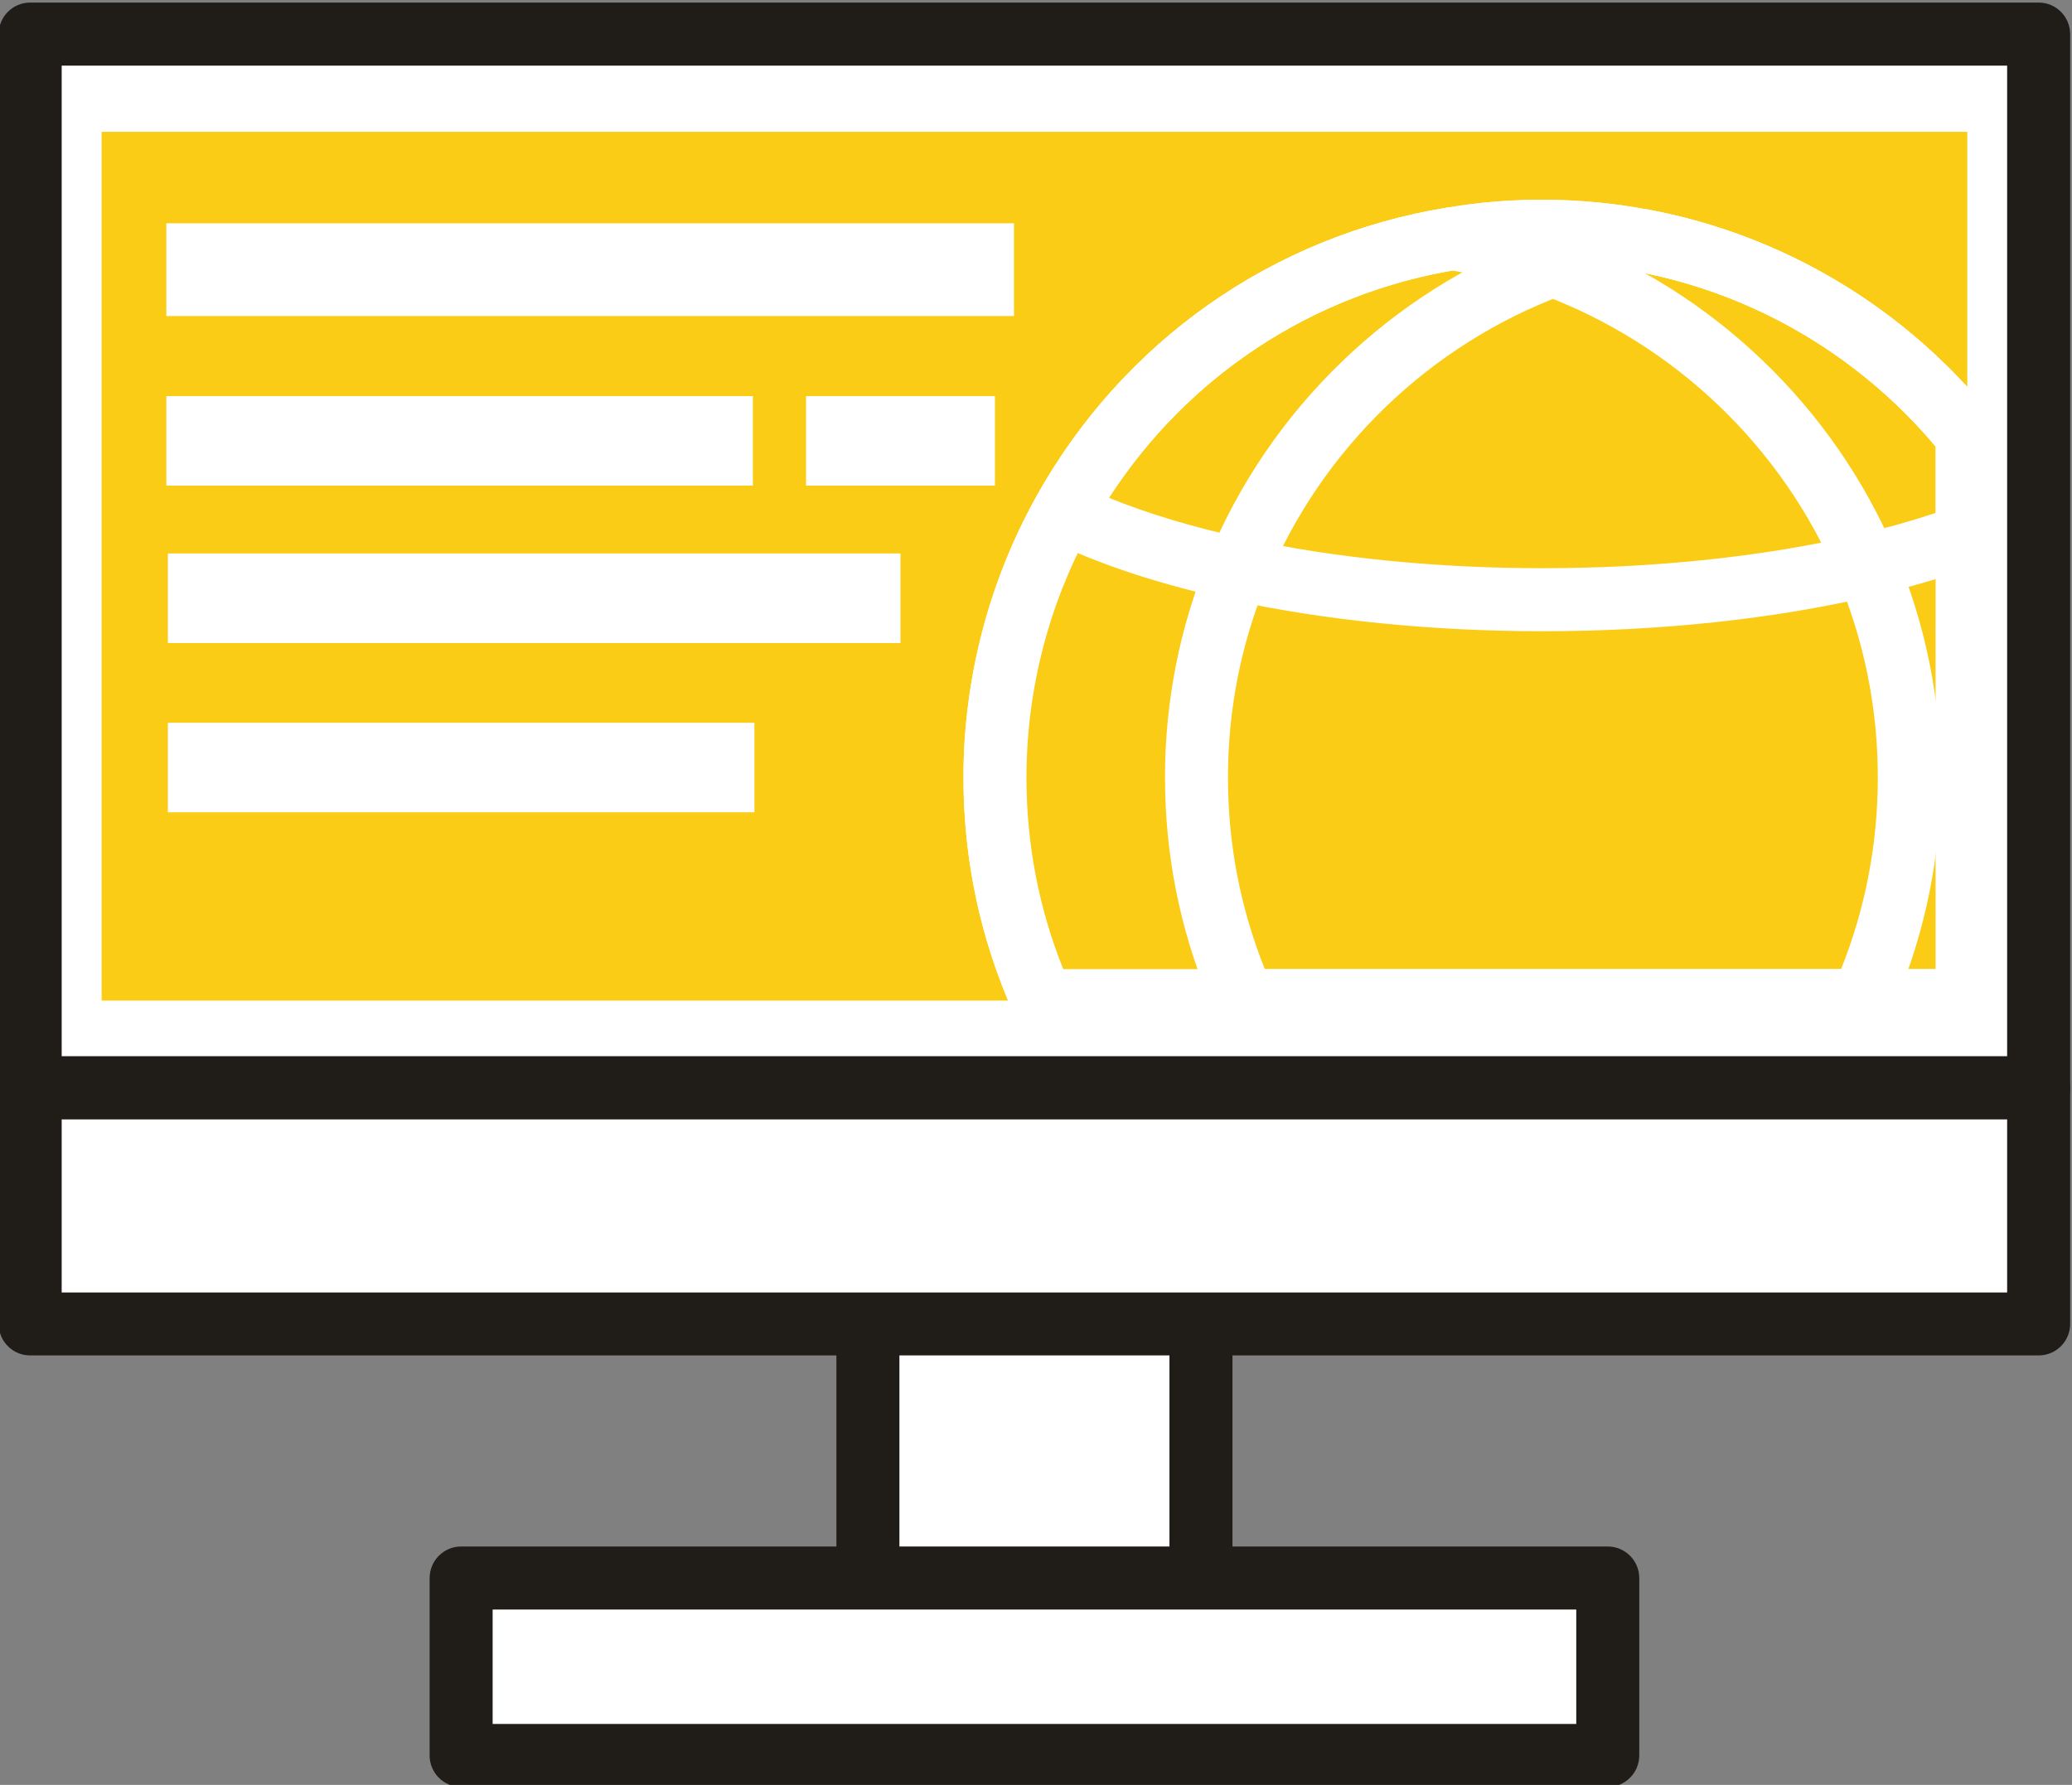 <svg xmlns:inkscape="http://www.inkscape.org/namespaces/inkscape" xmlns:sodipodi="http://sodipodi.sourceforge.net/DTD/sodipodi-0.dtd" xmlns="http://www.w3.org/2000/svg" xmlns:svg="http://www.w3.org/2000/svg" id="svg2" width="339.083" height="292.133" viewBox="0 0 339.083 292.133" sodipodi:docname="flatline-icons.eps"><rect x="0" y="0" width="339.083" height="292.133" fill="#808080" stroke="none"/><defs id="defs6"></defs><g id="g10" inkscape:groupmode="layer" inkscape:label="Page 1" transform="matrix(1.333,0,0,-1.333,-870.533,1679.827)"><path d="m 800.5,1052.06 h -40.885 v 60.18 H 800.5 v -60.18" style="fill:#ffffff;fill-opacity:1;fill-rule:nonzero;stroke:none;stroke-width:0.1" id="path160" inkscape:export-filename="./graphic-design-teal.svg" inkscape:export-xdpi="300" inkscape:export-ydpi="300"></path><path d="m 763.482,1055.94 h 33.153 v 52.42 h -33.153 z m 37.018,-7.74 h -40.885 c -2.135,0 -3.869,1.73 -3.869,3.86 v 60.18 c 0,2.13 1.734,3.85 3.869,3.85 H 800.5 c 2.129,0 3.87,-1.72 3.87,-3.85 v -60.18 c 0,-2.13 -1.741,-3.86 -3.87,-3.86" style="fill:#201d18;fill-opacity:1;fill-rule:nonzero;stroke:none;stroke-width:0.1" id="path162"></path><path d="M 903.346,1126.61 H 656.765 v 129.38 h 246.581 v -129.38" style="fill:#ffffff;fill-opacity:1;fill-rule:nonzero;stroke:none;stroke-width:0.1" id="path164"></path><path d="m 660.635,1130.48 h 238.841 v 121.65 H 660.635 Z m 242.711,-7.74 H 656.765 c -2.135,0 -3.865,1.74 -3.865,3.87 v 129.38 c 0,2.15 1.73,3.88 3.865,3.88 h 246.581 c 2.135,0 3.866,-1.73 3.866,-3.88 v -129.38 c 0,-2.13 -1.731,-3.87 -3.866,-3.87" style="fill:#201d18;fill-opacity:1;fill-rule:nonzero;stroke:none;stroke-width:0.1" id="path166"></path><path d="M 894.584,1244 V 1137.33 H 665.539 V 1244 h 229.045" style="fill:#facc15;fill-opacity:1;fill-rule:nonzero;stroke:none;stroke-width:0.1" id="path168"></path><path d="M 903.346,1097.62 H 656.765 v 28.99 h 246.581 v -28.99" style="fill:#ffffff;fill-opacity:1;fill-rule:nonzero;stroke:none;stroke-width:0.1" id="path170"></path><path d="m 660.635,1101.49 h 238.841 v 21.25 H 660.635 Z m 242.711,-7.73 H 656.765 c -2.135,0 -3.865,1.73 -3.865,3.86 v 28.99 c 0,2.14 1.73,3.87 3.865,3.87 h 246.581 c 2.135,0 3.866,-1.73 3.866,-3.87 v -28.99 c 0,-2.13 -1.731,-3.86 -3.866,-3.86" style="fill:#201d18;fill-opacity:1;fill-rule:nonzero;stroke:none;stroke-width:0.1" id="path172"></path><path d="M 850.443,1044.64 H 709.674 v 21.78 h 140.769 v -21.78" style="fill:#ffffff;fill-opacity:1;fill-rule:nonzero;stroke:none;stroke-width:0.1" id="path174"></path><path d="m 713.543,1048.51 h 133.036 v 14.05 H 713.543 Z m 136.9,-7.74 H 709.674 c -2.137,0 -3.867,1.74 -3.867,3.87 v 21.78 c 0,2.14 1.73,3.88 3.867,3.88 h 140.769 c 2.134,0 3.87,-1.74 3.87,-3.88 v -21.78 c 0,-2.13 -1.736,-3.87 -3.87,-3.87" style="fill:#201d18;fill-opacity:1;fill-rule:nonzero;stroke:none;stroke-width:0.1" id="path176"></path><path d="M 777.547,1221.38 H 673.483 v 11.39 h 104.064 v -11.39" style="fill:#ffffff;fill-opacity:1;fill-rule:nonzero;stroke:none;stroke-width:0.1" id="path178"></path><path d="m 745.491,1200.56 h -72.008 v 10.99 h 72.008 v -10.99" style="fill:#ffffff;fill-opacity:1;fill-rule:nonzero;stroke:none;stroke-width:0.1" id="path180"></path><path d="M 775.209,1200.56 H 752.02 v 10.99 h 23.189 v -10.99" style="fill:#ffffff;fill-opacity:1;fill-rule:nonzero;stroke:none;stroke-width:0.1" id="path182"></path><path d="m 763.612,1181.23 h -89.941 v 11 h 89.941 v -11" style="fill:#ffffff;fill-opacity:1;fill-rule:nonzero;stroke:none;stroke-width:0.1" id="path184"></path><path d="m 745.68,1160.45 h -72.009 v 10.99 h 72.009 v -10.99" style="fill:#ffffff;fill-opacity:1;fill-rule:nonzero;stroke:none;stroke-width:0.1" id="path186"></path><path d="m 894.584,1206.75 v -69.42 H 781.043 c -3.75,8.36 -5.834,17.63 -5.834,27.39 0,11.82 3.068,22.94 8.428,32.58 9.774,17.53 27.162,30.23 47.713,33.59 3.552,0.6 7.22,0.91 10.953,0.91 4.233,0 8.367,-0.39 12.385,-1.15 16.039,-2.99 30.068,-11.68 39.896,-23.9" style="fill:#facc15;fill-opacity:1;fill-rule:nonzero;stroke:none;stroke-width:0.1" id="path188"></path><path d="m 783.598,1141.19 h 107.116 v 64.16 c -9.411,11.21 -22.407,18.83 -36.737,21.5 -7.1,1.34 -14.787,1.44 -21.985,0.22 -19.118,-3.12 -35.506,-14.65 -44.972,-31.64 -5.196,-9.34 -7.94,-19.97 -7.94,-30.71 0,-8.17 1.52,-16.07 4.518,-23.53 z m 110.986,-7.72 H 781.043 c -1.522,0 -2.908,0.89 -3.531,2.28 -4.088,9.12 -6.166,18.86 -6.166,28.97 0,12.05 3.088,23.97 8.92,34.45 10.625,19.07 29.011,32.03 50.459,35.52 8.056,1.38 16.714,1.28 24.683,-0.25 16.563,-3.08 31.547,-12.05 42.182,-25.27 0.557,-0.69 0.858,-1.54 0.858,-2.42 v -69.42 c 0,-2.14 -1.73,-3.86 -3.864,-3.86" style="fill:#ffffff;fill-opacity:1;fill-rule:nonzero;stroke:none;stroke-width:0.1" id="path190"></path><path d="m 887.468,1164.72 c 0,-9.3 -1.886,-18.14 -5.3,-26.18 -0.166,-0.41 -0.345,-0.81 -0.532,-1.21 H 781.043 c -3.75,8.36 -5.834,17.63 -5.834,27.39 0,11.82 3.068,22.94 8.428,32.58 9.774,17.53 27.162,30.23 47.713,33.59 4.269,-0.69 8.402,-1.8 12.358,-3.26 17.353,-6.44 31.319,-19.85 38.496,-36.84 3.388,-8.02 5.264,-16.82 5.264,-26.07" style="fill:#facc15;fill-opacity:1;fill-rule:nonzero;stroke:none;stroke-width:0.1" id="path192"></path><path d="m 783.598,1141.19 h 95.488 c 2.99,7.47 4.512,15.38 4.512,23.53 0,8.52 -1.668,16.79 -4.953,24.57 -6.766,16.01 -19.987,28.66 -36.275,34.71 -3.612,1.34 -7.319,2.33 -11.011,2.97 -18.841,-3.26 -34.976,-14.75 -44.339,-31.54 -5.196,-9.34 -7.94,-19.97 -7.94,-30.71 0,-8.17 1.52,-16.07 4.518,-23.53 z m 98.038,-7.72 H 781.043 c -1.522,0 -2.908,0.89 -3.531,2.28 -4.088,9.12 -6.166,18.86 -6.166,28.97 0,12.05 3.088,23.97 8.92,34.45 10.625,19.07 29.011,32.03 50.459,35.52 0.413,0.08 0.828,0.08 1.238,0.02 4.4,-0.71 8.808,-1.87 13.094,-3.46 18.281,-6.79 33.115,-20.99 40.707,-38.95 3.697,-8.73 5.567,-18.01 5.567,-27.58 0,-9.61 -1.88,-18.93 -5.602,-27.7 -0.187,-0.44 -0.381,-0.89 -0.583,-1.31 -0.629,-1.37 -2,-2.24 -3.51,-2.24" style="fill:#ffffff;fill-opacity:1;fill-rule:nonzero;stroke:none;stroke-width:0.1" id="path194"></path><path d="m 808.344,1141.19 h 82.37 v 64.16 c -9.261,11.04 -21.98,18.58 -36.033,21.37 -3.274,-0.65 -6.505,-1.57 -9.618,-2.72 -16.461,-6.11 -29.76,-18.93 -36.473,-35.19 -3.166,-7.64 -4.77,-15.74 -4.77,-24.09 0,-8.14 1.518,-16.04 4.524,-23.53 z m 86.24,-7.72 h -88.798 c -1.516,0 -2.895,0.88 -3.516,2.27 -0.305,0.65 -0.584,1.3 -0.864,1.97 -3.527,8.59 -5.318,17.66 -5.318,27.01 0,9.36 1.805,18.48 5.351,27.06 7.541,18.23 22.46,32.62 40.931,39.47 3.749,1.4 7.661,2.47 11.612,3.21 0.467,0.07 0.944,0.07 1.411,0 16.578,-3.1 31.562,-12.07 42.197,-25.29 0.557,-0.69 0.858,-1.54 0.858,-2.42 v -69.42 c 0,-2.14 -1.73,-3.86 -3.864,-3.86" style="fill:#ffffff;fill-opacity:1;fill-rule:nonzero;stroke:none;stroke-width:0.1" id="path196"></path><path d="m 789.205,1199.06 c 4.785,-1.95 10.361,-3.63 16.63,-4.98 11.017,-2.41 23.687,-3.66 36.636,-3.66 13.875,0 27.304,1.43 38.845,4.14 3.357,0.79 6.506,1.69 9.398,2.65 v 8.14 c -9.411,11.21 -22.407,18.83 -36.737,21.5 -7.1,1.34 -14.787,1.44 -21.985,0.22 -17.719,-2.89 -33.095,-13.01 -42.787,-28.01 z m 53.266,-16.38 c -13.489,0 -26.732,1.32 -38.28,3.84 -8.64,1.88 -16.121,4.33 -22.236,7.31 -0.954,0.46 -1.68,1.3 -2,2.32 -0.322,1 -0.205,2.11 0.311,3.02 10.625,19.07 29.011,32.03 50.459,35.52 8.056,1.38 16.714,1.28 24.683,-0.25 16.563,-3.08 31.547,-12.05 42.182,-25.27 0.557,-0.69 0.858,-1.54 0.858,-2.42 v -12.27 c 0,-1.63 -1.009,-3.07 -2.526,-3.64 -3.838,-1.42 -8.156,-2.7 -12.83,-3.8 -12.115,-2.85 -26.156,-4.36 -40.621,-4.36" style="fill:#ffffff;fill-opacity:1;fill-rule:nonzero;stroke:none;stroke-width:0.1" id="path198"></path></g></svg>